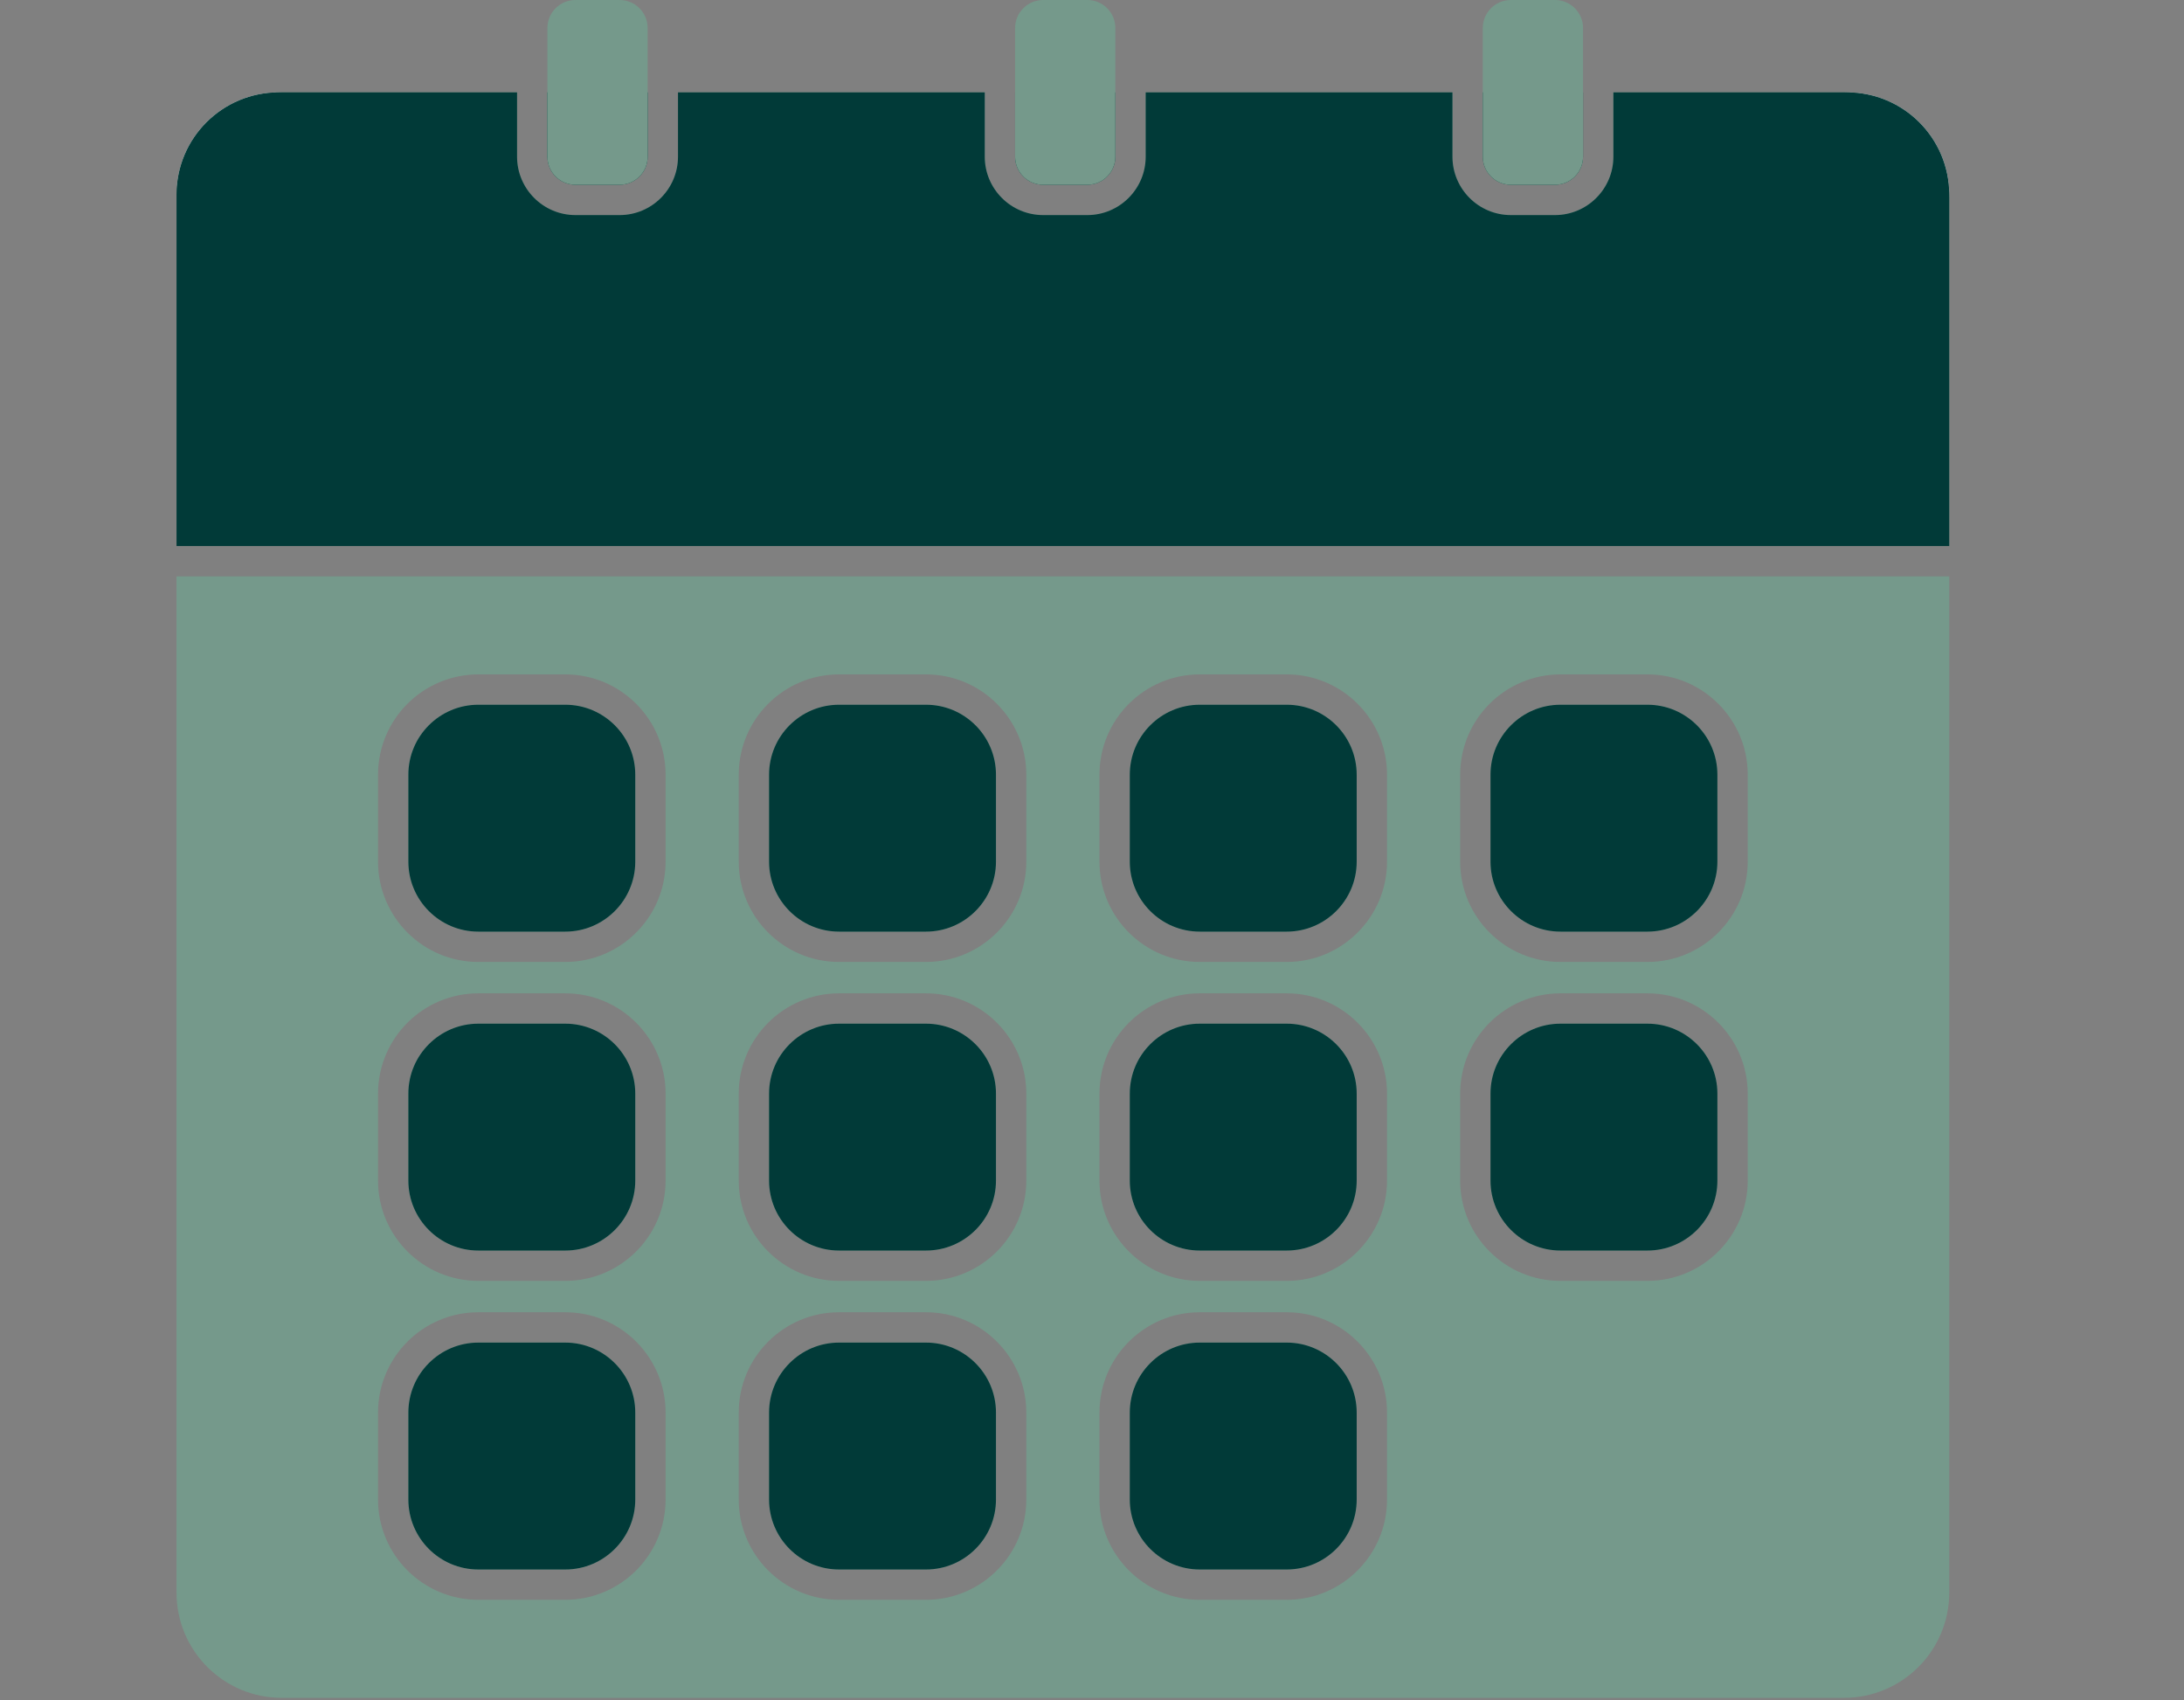 <?xml version="1.0" encoding="UTF-8"?>
<svg id="a" data-name="Case Study" xmlns="http://www.w3.org/2000/svg" viewBox="0 0 1080 840.74">
  <rect x="0" y="0" width="1080" height="840.74" fill="#808080" stroke="none"/>
  <g>
    <path d="M270.69,77.49v-31.81h49.58v31.81c0,7.66-6.21,13.87-13.88,13.87h-21.82c-7.67,0-13.88-6.21-13.88-13.87Z" fill="#75998b"/>
    <path d="M501.97,77.49v-31.81h49.58v31.81c0,7.66-6.21,13.87-13.88,13.87h-21.82c-7.67,0-13.88-6.21-13.88-13.87Z" fill="#75998b"/>
    <path d="M733.25,77.49v-31.81h49.58v31.81c0,7.66-6.21,13.87-13.88,13.87h-21.82c-7.67,0-13.88-6.21-13.88-13.87Z" fill="#75998b"/>
    <path d="M963.91,97.73v172.3H87.29V97.73c0-28.75,23.3-52.05,52.04-52.05h116.36v31.81c0,15.92,12.96,28.87,28.88,28.87h21.82c15.93,0,28.88-12.95,28.88-28.87v-31.81h151.7v31.81c0,15.92,12.95,28.87,28.88,28.87h21.82c15.93,0,28.88-12.95,28.88-28.87v-31.81h151.7v31.81c0,15.92,12.95,28.87,28.88,28.87h21.82c15.92,0,28.88-12.95,28.88-28.87v-31.81h114.04c28.75.01,52.04,23.3,52.04,52.05Z" fill="#75998b"/>
    <path d="M314.14,383.09v43.02c0,19.07-15.52,34.59-34.59,34.59h-43.02c-19.08,0-34.59-15.52-34.59-34.59v-43.02c0-19.08,15.51-34.59,34.59-34.59h43.02c19.07,0,34.59,15.51,34.59,34.59Z" fill="#75998b"/>
    <path d="M457.92,348.5h-43.02c-19.07,0-34.59,15.51-34.59,34.59v43.02c0,19.07,15.52,34.59,34.59,34.59h43.02c19.08,0,34.59-15.52,34.59-34.59v-43.02c0-19.08-15.51-34.59-34.59-34.59ZM457.92,348.5h-43.02c-19.07,0-34.59,15.51-34.59,34.59v43.02c0,19.07,15.52,34.59,34.59,34.59h43.02c19.08,0,34.59-15.52,34.59-34.59v-43.02c0-19.08-15.51-34.59-34.59-34.59ZM457.92,348.5h-43.02c-19.07,0-34.59,15.51-34.59,34.59v43.02c0,19.07,15.52,34.59,34.59,34.59h43.02c19.08,0,34.59-15.52,34.59-34.59v-43.02c0-19.08-15.51-34.59-34.59-34.59ZM636.3,348.5h-43.02c-19.08,0-34.59,15.51-34.59,34.59v43.02c0,19.07,15.51,34.59,34.59,34.59h43.02c19.07,0,34.59-15.52,34.59-34.59v-43.02c0-19.08-15.52-34.59-34.59-34.59ZM814.67,348.5h-43.02c-19.07,0-34.59,15.51-34.59,34.59v43.02c0,19.07,15.52,34.59,34.59,34.59h43.02c19.08,0,34.59-15.52,34.59-34.59v-43.02c0-19.08-15.51-34.59-34.59-34.59ZM814.67,348.5h-43.02c-19.07,0-34.59,15.51-34.59,34.59v43.02c0,19.07,15.52,34.59,34.59,34.59h43.02c19.08,0,34.59-15.52,34.59-34.59v-43.02c0-19.08-15.51-34.59-34.59-34.59ZM636.3,348.5h-43.02c-19.08,0-34.59,15.51-34.59,34.59v43.02c0,19.07,15.51,34.59,34.59,34.59h43.02c19.07,0,34.59-15.52,34.59-34.59v-43.02c0-19.08-15.52-34.59-34.59-34.59ZM457.92,348.5h-43.02c-19.07,0-34.59,15.51-34.59,34.59v43.02c0,19.07,15.52,34.59,34.59,34.59h43.02c19.08,0,34.59-15.52,34.59-34.59v-43.02c0-19.08-15.51-34.59-34.59-34.59ZM457.92,348.5h-43.02c-19.07,0-34.59,15.51-34.59,34.59v43.02c0,19.07,15.52,34.59,34.59,34.59h43.02c19.08,0,34.59-15.52,34.59-34.59v-43.02c0-19.08-15.51-34.59-34.59-34.59ZM636.3,348.5h-43.02c-19.08,0-34.59,15.51-34.59,34.59v43.02c0,19.07,15.51,34.59,34.59,34.59h43.02c19.07,0,34.59-15.52,34.59-34.59v-43.02c0-19.08-15.52-34.59-34.59-34.59ZM636.3,506.22h-43.02c-19.08,0-34.59,15.51-34.59,34.58v43.03c0,19.07,15.51,34.58,34.59,34.58h43.02c19.07,0,34.59-15.51,34.59-34.58v-43.03c0-19.07-15.52-34.58-34.59-34.58ZM814.67,348.5h-43.02c-19.07,0-34.59,15.51-34.59,34.59v43.02c0,19.07,15.52,34.59,34.59,34.59h43.02c19.08,0,34.59-15.52,34.59-34.59v-43.02c0-19.08-15.51-34.59-34.59-34.59ZM814.67,506.22h-43.02c-19.07,0-34.59,15.51-34.59,34.58v43.03c0,19.07,15.52,34.58,34.59,34.58h43.02c19.08,0,34.59-15.51,34.59-34.58v-43.03c0-19.07-15.51-34.58-34.59-34.58ZM814.67,348.5h-43.02c-19.07,0-34.59,15.51-34.59,34.59v43.02c0,19.07,15.52,34.59,34.59,34.59h43.02c19.08,0,34.59-15.52,34.59-34.59v-43.02c0-19.08-15.51-34.59-34.59-34.59ZM814.67,506.22h-43.02c-19.07,0-34.59,15.51-34.59,34.58v43.03c0,19.07,15.52,34.58,34.59,34.58h43.02c19.08,0,34.59-15.51,34.59-34.58v-43.03c0-19.07-15.51-34.58-34.59-34.58ZM636.3,348.5h-43.02c-19.08,0-34.59,15.51-34.59,34.59v43.02c0,19.07,15.51,34.59,34.59,34.59h43.02c19.07,0,34.59-15.52,34.59-34.59v-43.02c0-19.08-15.52-34.59-34.59-34.59ZM636.3,506.22h-43.02c-19.08,0-34.59,15.51-34.59,34.58v43.03c0,19.07,15.51,34.58,34.59,34.58h43.02c19.07,0,34.59-15.51,34.59-34.58v-43.03c0-19.07-15.52-34.58-34.59-34.58ZM457.92,348.5h-43.02c-19.07,0-34.59,15.51-34.59,34.59v43.02c0,19.07,15.52,34.59,34.59,34.59h43.02c19.08,0,34.59-15.52,34.59-34.59v-43.02c0-19.08-15.51-34.59-34.59-34.59ZM279.55,506.22h-43.02c-19.08,0-34.59,15.51-34.59,34.58v43.03c0,19.07,15.51,34.58,34.59,34.58h43.02c19.07,0,34.59-15.51,34.59-34.58v-43.03c0-19.07-15.52-34.58-34.59-34.58ZM457.92,348.5h-43.02c-19.07,0-34.59,15.51-34.59,34.59v43.02c0,19.07,15.52,34.59,34.59,34.59h43.02c19.08,0,34.59-15.52,34.59-34.59v-43.02c0-19.08-15.51-34.59-34.59-34.59ZM457.92,506.22h-43.02c-19.07,0-34.59,15.51-34.59,34.58v43.03c0,19.07,15.52,34.58,34.59,34.58h43.02c19.08,0,34.59-15.51,34.59-34.58v-43.03c0-19.07-15.51-34.58-34.59-34.58ZM636.3,348.5h-43.02c-19.08,0-34.59,15.51-34.59,34.59v43.02c0,19.07,15.51,34.59,34.59,34.59h43.02c19.07,0,34.59-15.52,34.59-34.59v-43.02c0-19.08-15.52-34.59-34.59-34.59ZM636.3,506.22h-43.02c-19.08,0-34.59,15.51-34.59,34.58v43.03c0,19.07,15.51,34.58,34.59,34.58h43.02c19.07,0,34.59-15.51,34.59-34.58v-43.03c0-19.07-15.52-34.58-34.59-34.58ZM814.67,348.5h-43.02c-19.07,0-34.59,15.51-34.59,34.59v43.02c0,19.07,15.52,34.59,34.59,34.59h43.02c19.08,0,34.59-15.52,34.59-34.59v-43.02c0-19.08-15.51-34.59-34.59-34.59ZM814.67,506.22h-43.02c-19.07,0-34.59,15.51-34.59,34.58v43.03c0,19.07,15.52,34.58,34.59,34.58h43.02c19.08,0,34.59-15.51,34.59-34.58v-43.03c0-19.07-15.51-34.58-34.59-34.58ZM814.67,348.5h-43.02c-19.07,0-34.59,15.51-34.59,34.59v43.02c0,19.07,15.52,34.59,34.59,34.59h43.02c19.08,0,34.59-15.52,34.59-34.59v-43.02c0-19.08-15.51-34.59-34.59-34.59ZM814.67,506.22h-43.02c-19.07,0-34.59,15.51-34.59,34.58v43.03c0,19.07,15.52,34.58,34.59,34.58h43.02c19.08,0,34.59-15.51,34.59-34.58v-43.03c0-19.07-15.51-34.58-34.59-34.58ZM636.3,348.5h-43.02c-19.08,0-34.59,15.51-34.59,34.59v43.02c0,19.07,15.51,34.59,34.59,34.59h43.02c19.07,0,34.59-15.52,34.59-34.59v-43.02c0-19.08-15.52-34.59-34.59-34.59ZM636.3,506.22h-43.02c-19.08,0-34.59,15.51-34.59,34.58v43.03c0,19.07,15.51,34.58,34.59,34.58h43.02c19.07,0,34.59-15.51,34.59-34.58v-43.03c0-19.07-15.52-34.58-34.59-34.58ZM457.92,348.5h-43.02c-19.07,0-34.59,15.51-34.59,34.59v43.02c0,19.07,15.52,34.59,34.59,34.59h43.02c19.08,0,34.59-15.52,34.59-34.59v-43.02c0-19.08-15.51-34.59-34.59-34.59ZM457.92,506.22h-43.02c-19.07,0-34.59,15.51-34.59,34.58v43.03c0,19.07,15.52,34.58,34.59,34.58h43.02c19.08,0,34.59-15.51,34.59-34.58v-43.03c0-19.07-15.51-34.58-34.59-34.58ZM279.55,506.22h-43.02c-19.08,0-34.59,15.51-34.59,34.58v43.03c0,19.07,15.51,34.58,34.59,34.58h43.02c19.07,0,34.59-15.51,34.59-34.58v-43.03c0-19.07-15.52-34.58-34.59-34.58ZM279.55,506.22h-43.02c-19.08,0-34.59,15.51-34.59,34.58v43.03c0,19.07,15.51,34.58,34.59,34.58h43.02c19.07,0,34.59-15.51,34.59-34.58v-43.03c0-19.07-15.52-34.58-34.59-34.58ZM279.55,663.93h-43.02c-19.08,0-34.59,15.52-34.59,34.59v43.02c0,19.08,15.51,34.59,34.59,34.59h43.02c19.07,0,34.59-15.51,34.59-34.59v-43.02c0-19.07-15.52-34.59-34.59-34.59ZM457.92,348.5h-43.02c-19.07,0-34.59,15.51-34.59,34.59v43.02c0,19.07,15.52,34.59,34.59,34.59h43.02c19.08,0,34.59-15.52,34.59-34.59v-43.02c0-19.08-15.51-34.59-34.59-34.59ZM457.92,506.22h-43.02c-19.07,0-34.59,15.51-34.59,34.58v43.03c0,19.07,15.52,34.58,34.59,34.58h43.02c19.08,0,34.59-15.51,34.59-34.58v-43.03c0-19.07-15.51-34.58-34.59-34.58ZM457.92,663.93h-43.02c-19.07,0-34.59,15.52-34.59,34.59v43.02c0,19.08,15.52,34.59,34.59,34.59h43.02c19.08,0,34.59-15.51,34.59-34.59v-43.02c0-19.07-15.51-34.59-34.59-34.59ZM636.3,348.5h-43.02c-19.08,0-34.59,15.51-34.59,34.59v43.02c0,19.07,15.51,34.59,34.59,34.59h43.02c19.07,0,34.59-15.52,34.59-34.59v-43.02c0-19.08-15.52-34.59-34.59-34.59ZM636.3,506.22h-43.02c-19.08,0-34.59,15.51-34.59,34.58v43.03c0,19.07,15.51,34.58,34.59,34.58h43.02c19.07,0,34.59-15.51,34.59-34.58v-43.03c0-19.07-15.52-34.58-34.59-34.58ZM814.67,348.5h-43.02c-19.07,0-34.59,15.51-34.59,34.59v43.02c0,19.07,15.52,34.59,34.59,34.59h43.02c19.08,0,34.59-15.52,34.59-34.59v-43.02c0-19.08-15.51-34.59-34.59-34.59ZM814.67,506.22h-43.02c-19.07,0-34.59,15.51-34.59,34.58v43.03c0,19.07,15.52,34.58,34.59,34.58h43.02c19.08,0,34.59-15.51,34.59-34.58v-43.03c0-19.07-15.51-34.58-34.59-34.58ZM814.67,348.5h-43.02c-19.07,0-34.59,15.51-34.59,34.59v43.02c0,19.07,15.52,34.59,34.59,34.59h43.02c19.08,0,34.59-15.52,34.59-34.59v-43.02c0-19.08-15.51-34.59-34.59-34.59ZM814.67,506.22h-43.02c-19.07,0-34.59,15.51-34.59,34.58v43.03c0,19.07,15.52,34.58,34.59,34.58h43.02c19.08,0,34.59-15.51,34.59-34.58v-43.03c0-19.07-15.51-34.58-34.59-34.58ZM636.3,348.5h-43.02c-19.08,0-34.59,15.51-34.59,34.59v43.02c0,19.07,15.51,34.59,34.59,34.59h43.02c19.07,0,34.59-15.52,34.59-34.59v-43.02c0-19.08-15.52-34.59-34.59-34.59ZM636.3,506.22h-43.02c-19.08,0-34.59,15.51-34.59,34.58v43.03c0,19.07,15.51,34.58,34.59,34.58h43.02c19.07,0,34.59-15.51,34.59-34.58v-43.03c0-19.07-15.52-34.58-34.59-34.58ZM457.92,348.5h-43.02c-19.07,0-34.59,15.51-34.59,34.59v43.02c0,19.07,15.52,34.59,34.59,34.59h43.02c19.08,0,34.59-15.52,34.59-34.59v-43.02c0-19.08-15.51-34.59-34.59-34.59ZM457.92,506.22h-43.02c-19.07,0-34.59,15.51-34.59,34.58v43.03c0,19.07,15.52,34.58,34.59,34.58h43.02c19.08,0,34.59-15.51,34.59-34.58v-43.03c0-19.07-15.51-34.58-34.59-34.58ZM457.92,663.93h-43.02c-19.07,0-34.59,15.52-34.59,34.59v43.02c0,19.08,15.52,34.59,34.59,34.59h43.02c19.08,0,34.59-15.51,34.59-34.59v-43.02c0-19.07-15.51-34.59-34.59-34.59ZM279.55,506.22h-43.02c-19.08,0-34.59,15.51-34.59,34.58v43.03c0,19.07,15.51,34.58,34.59,34.58h43.02c19.07,0,34.59-15.51,34.59-34.58v-43.03c0-19.07-15.52-34.58-34.59-34.58ZM279.55,663.93h-43.02c-19.08,0-34.59,15.52-34.59,34.59v43.02c0,19.08,15.51,34.59,34.59,34.59h43.02c19.07,0,34.59-15.51,34.59-34.59v-43.02c0-19.07-15.52-34.59-34.59-34.59ZM279.55,506.22h-43.02c-19.08,0-34.59,15.51-34.59,34.58v43.03c0,19.07,15.51,34.58,34.59,34.58h43.02c19.07,0,34.59-15.51,34.59-34.58v-43.03c0-19.07-15.52-34.58-34.59-34.58ZM279.55,663.93h-43.02c-19.08,0-34.59,15.52-34.59,34.59v43.02c0,19.08,15.51,34.59,34.59,34.59h43.02c19.07,0,34.59-15.51,34.59-34.59v-43.02c0-19.07-15.52-34.59-34.59-34.59ZM457.92,348.5h-43.02c-19.07,0-34.59,15.51-34.59,34.59v43.02c0,19.07,15.52,34.59,34.59,34.59h43.02c19.08,0,34.59-15.52,34.59-34.59v-43.02c0-19.08-15.51-34.59-34.59-34.59ZM457.92,506.22h-43.02c-19.07,0-34.59,15.51-34.59,34.58v43.03c0,19.07,15.52,34.58,34.59,34.58h43.02c19.08,0,34.59-15.51,34.59-34.58v-43.03c0-19.07-15.51-34.58-34.59-34.58ZM457.92,663.93h-43.02c-19.07,0-34.59,15.52-34.59,34.59v43.02c0,19.08,15.52,34.59,34.59,34.59h43.02c19.08,0,34.59-15.51,34.59-34.59v-43.02c0-19.07-15.51-34.59-34.59-34.59ZM636.3,348.5h-43.02c-19.08,0-34.59,15.51-34.59,34.59v43.02c0,19.07,15.51,34.59,34.59,34.59h43.02c19.07,0,34.59-15.52,34.59-34.59v-43.02c0-19.08-15.52-34.59-34.59-34.59ZM636.3,506.22h-43.02c-19.08,0-34.59,15.51-34.59,34.58v43.03c0,19.07,15.51,34.58,34.59,34.58h43.02c19.07,0,34.59-15.51,34.59-34.58v-43.03c0-19.07-15.52-34.58-34.59-34.58ZM636.3,663.93h-43.02c-19.08,0-34.59,15.52-34.59,34.59v43.02c0,19.08,15.51,34.59,34.59,34.59h43.02c19.07,0,34.59-15.51,34.59-34.59v-43.02c0-19.07-15.52-34.59-34.59-34.59ZM814.67,348.5h-43.02c-19.07,0-34.59,15.51-34.59,34.59v43.02c0,19.07,15.52,34.59,34.59,34.59h43.02c19.08,0,34.59-15.52,34.59-34.59v-43.02c0-19.08-15.51-34.59-34.59-34.59ZM814.67,506.22h-43.02c-19.07,0-34.59,15.51-34.59,34.58v43.03c0,19.07,15.52,34.58,34.59,34.58h43.02c19.08,0,34.59-15.51,34.59-34.58v-43.03c0-19.07-15.51-34.58-34.59-34.58ZM814.67,348.5h-43.02c-19.07,0-34.59,15.51-34.59,34.59v43.02c0,19.07,15.52,34.59,34.59,34.59h43.02c19.08,0,34.59-15.52,34.59-34.59v-43.02c0-19.08-15.51-34.59-34.59-34.59ZM814.67,506.22h-43.02c-19.07,0-34.59,15.51-34.59,34.58v43.03c0,19.07,15.52,34.58,34.59,34.58h43.02c19.08,0,34.59-15.51,34.59-34.58v-43.03c0-19.07-15.51-34.58-34.59-34.58ZM636.3,348.5h-43.02c-19.08,0-34.59,15.51-34.59,34.59v43.02c0,19.07,15.51,34.59,34.59,34.59h43.02c19.07,0,34.59-15.52,34.59-34.59v-43.02c0-19.08-15.52-34.59-34.59-34.59ZM636.3,506.22h-43.02c-19.08,0-34.59,15.51-34.59,34.58v43.03c0,19.07,15.51,34.58,34.59,34.58h43.02c19.07,0,34.59-15.51,34.59-34.58v-43.03c0-19.07-15.52-34.58-34.59-34.58ZM636.3,663.93h-43.02c-19.08,0-34.59,15.52-34.59,34.59v43.02c0,19.08,15.51,34.59,34.59,34.59h43.02c19.07,0,34.59-15.51,34.59-34.59v-43.02c0-19.07-15.52-34.59-34.59-34.59ZM457.92,348.5h-43.02c-19.07,0-34.59,15.51-34.59,34.59v43.02c0,19.07,15.52,34.59,34.59,34.59h43.02c19.08,0,34.59-15.52,34.59-34.59v-43.02c0-19.08-15.51-34.59-34.59-34.59ZM457.92,506.22h-43.02c-19.07,0-34.59,15.51-34.59,34.58v43.03c0,19.07,15.52,34.58,34.59,34.58h43.02c19.08,0,34.59-15.51,34.59-34.58v-43.03c0-19.07-15.51-34.58-34.59-34.58ZM457.92,663.93h-43.02c-19.07,0-34.59,15.52-34.59,34.59v43.02c0,19.08,15.52,34.59,34.59,34.59h43.02c19.08,0,34.59-15.51,34.59-34.59v-43.02c0-19.07-15.51-34.59-34.59-34.59ZM279.55,506.22h-43.02c-19.08,0-34.59,15.51-34.59,34.58v43.03c0,19.07,15.51,34.58,34.59,34.58h43.02c19.07,0,34.59-15.51,34.59-34.58v-43.03c0-19.07-15.52-34.58-34.59-34.58ZM279.55,663.93h-43.02c-19.08,0-34.59,15.52-34.59,34.59v43.02c0,19.08,15.51,34.59,34.59,34.59h43.02c19.07,0,34.59-15.51,34.59-34.59v-43.02c0-19.07-15.52-34.59-34.59-34.59ZM279.55,506.22h-43.02c-19.08,0-34.59,15.51-34.59,34.58v43.03c0,19.07,15.51,34.58,34.59,34.58h43.02c19.07,0,34.59-15.51,34.59-34.58v-43.03c0-19.07-15.52-34.58-34.59-34.58ZM279.55,663.93h-43.02c-19.08,0-34.59,15.52-34.59,34.59v43.02c0,19.08,15.51,34.59,34.59,34.59h43.02c19.07,0,34.59-15.51,34.59-34.59v-43.02c0-19.07-15.52-34.59-34.59-34.59ZM457.92,348.5h-43.02c-19.07,0-34.59,15.51-34.59,34.59v43.02c0,19.07,15.52,34.59,34.59,34.59h43.02c19.08,0,34.59-15.52,34.59-34.59v-43.02c0-19.08-15.51-34.59-34.59-34.59ZM457.92,506.22h-43.02c-19.07,0-34.59,15.51-34.59,34.58v43.03c0,19.07,15.52,34.58,34.59,34.58h43.02c19.08,0,34.59-15.51,34.59-34.58v-43.03c0-19.07-15.51-34.58-34.59-34.58ZM457.92,663.93h-43.02c-19.07,0-34.59,15.52-34.59,34.59v43.02c0,19.08,15.52,34.59,34.59,34.59h43.02c19.08,0,34.59-15.51,34.59-34.59v-43.02c0-19.07-15.51-34.59-34.59-34.59ZM636.3,348.5h-43.02c-19.08,0-34.59,15.51-34.59,34.59v43.02c0,19.07,15.51,34.59,34.59,34.59h43.02c19.07,0,34.59-15.52,34.59-34.59v-43.02c0-19.08-15.52-34.59-34.59-34.59ZM636.3,506.22h-43.02c-19.08,0-34.59,15.51-34.59,34.58v43.03c0,19.07,15.51,34.58,34.59,34.58h43.02c19.07,0,34.59-15.51,34.59-34.58v-43.03c0-19.07-15.52-34.58-34.59-34.58ZM636.3,663.93h-43.02c-19.08,0-34.59,15.52-34.59,34.59v43.02c0,19.08,15.51,34.59,34.59,34.59h43.02c19.07,0,34.59-15.51,34.59-34.59v-43.02c0-19.07-15.52-34.59-34.59-34.59ZM814.67,348.5h-43.02c-19.07,0-34.59,15.51-34.59,34.59v43.02c0,19.07,15.52,34.59,34.59,34.59h43.02c19.08,0,34.59-15.52,34.59-34.59v-43.02c0-19.08-15.51-34.59-34.59-34.59ZM814.67,506.22h-43.02c-19.07,0-34.59,15.51-34.59,34.58v43.03c0,19.07,15.52,34.58,34.59,34.58h43.02c19.08,0,34.59-15.51,34.59-34.58v-43.03c0-19.07-15.51-34.58-34.59-34.58ZM814.67,348.5h-43.02c-19.07,0-34.59,15.51-34.59,34.59v43.02c0,19.07,15.52,34.59,34.59,34.59h43.02c19.08,0,34.59-15.52,34.59-34.59v-43.02c0-19.08-15.51-34.59-34.59-34.59ZM814.67,506.22h-43.02c-19.07,0-34.59,15.51-34.59,34.58v43.03c0,19.07,15.52,34.58,34.59,34.58h43.02c19.08,0,34.59-15.51,34.59-34.58v-43.03c0-19.07-15.51-34.58-34.59-34.58ZM636.3,348.5h-43.02c-19.08,0-34.59,15.51-34.59,34.59v43.02c0,19.07,15.51,34.59,34.59,34.59h43.02c19.07,0,34.59-15.52,34.59-34.59v-43.02c0-19.08-15.52-34.59-34.59-34.59ZM636.3,506.22h-43.02c-19.08,0-34.59,15.51-34.59,34.58v43.03c0,19.07,15.51,34.58,34.59,34.58h43.02c19.07,0,34.59-15.51,34.59-34.58v-43.03c0-19.07-15.52-34.58-34.59-34.58ZM636.3,663.93h-43.02c-19.08,0-34.59,15.52-34.59,34.59v43.02c0,19.08,15.51,34.59,34.59,34.59h43.02c19.07,0,34.59-15.51,34.59-34.59v-43.02c0-19.07-15.52-34.59-34.59-34.59ZM457.92,348.5h-43.02c-19.07,0-34.59,15.51-34.59,34.59v43.02c0,19.07,15.52,34.59,34.59,34.59h43.02c19.08,0,34.59-15.52,34.59-34.59v-43.02c0-19.08-15.51-34.59-34.59-34.59ZM457.92,506.22h-43.02c-19.07,0-34.59,15.51-34.59,34.58v43.03c0,19.07,15.52,34.58,34.59,34.58h43.02c19.08,0,34.59-15.51,34.59-34.58v-43.03c0-19.07-15.51-34.58-34.59-34.58ZM457.92,663.93h-43.02c-19.07,0-34.59,15.52-34.59,34.59v43.02c0,19.08,15.52,34.59,34.59,34.59h43.02c19.08,0,34.59-15.51,34.59-34.59v-43.02c0-19.07-15.51-34.59-34.59-34.59ZM279.55,506.22h-43.02c-19.08,0-34.59,15.51-34.59,34.58v43.03c0,19.07,15.51,34.58,34.59,34.58h43.02c19.07,0,34.59-15.51,34.59-34.58v-43.03c0-19.07-15.52-34.58-34.59-34.58ZM279.55,663.93h-43.02c-19.08,0-34.59,15.52-34.59,34.59v43.02c0,19.08,15.51,34.59,34.59,34.59h43.02c19.07,0,34.59-15.51,34.59-34.59v-43.02c0-19.07-15.52-34.59-34.59-34.59ZM279.55,506.22h-43.02c-19.08,0-34.59,15.51-34.59,34.58v43.03c0,19.07,15.51,34.58,34.59,34.58h43.02c19.07,0,34.59-15.51,34.59-34.58v-43.03c0-19.07-15.52-34.58-34.59-34.58ZM279.55,663.93h-43.02c-19.08,0-34.59,15.52-34.59,34.59v43.02c0,19.08,15.51,34.59,34.59,34.59h43.02c19.07,0,34.59-15.51,34.59-34.59v-43.02c0-19.07-15.52-34.59-34.59-34.59ZM457.92,348.5h-43.02c-19.07,0-34.59,15.51-34.59,34.59v43.02c0,19.07,15.52,34.59,34.59,34.59h43.02c19.08,0,34.59-15.52,34.59-34.59v-43.02c0-19.08-15.51-34.59-34.59-34.59ZM457.92,506.22h-43.02c-19.07,0-34.59,15.51-34.59,34.58v43.03c0,19.07,15.52,34.58,34.59,34.58h43.02c19.08,0,34.59-15.51,34.59-34.58v-43.03c0-19.07-15.51-34.58-34.59-34.58ZM457.92,663.93h-43.02c-19.07,0-34.59,15.52-34.59,34.59v43.02c0,19.08,15.52,34.59,34.59,34.59h43.02c19.08,0,34.59-15.51,34.59-34.59v-43.02c0-19.07-15.51-34.59-34.59-34.59ZM636.3,348.5h-43.02c-19.08,0-34.59,15.51-34.59,34.59v43.02c0,19.07,15.51,34.59,34.59,34.59h43.02c19.07,0,34.59-15.52,34.59-34.59v-43.02c0-19.08-15.52-34.59-34.59-34.59ZM636.3,506.22h-43.02c-19.08,0-34.59,15.51-34.59,34.58v43.03c0,19.07,15.51,34.58,34.59,34.58h43.02c19.07,0,34.59-15.51,34.59-34.58v-43.03c0-19.07-15.52-34.58-34.59-34.58ZM636.3,663.93h-43.02c-19.08,0-34.59,15.52-34.59,34.59v43.02c0,19.08,15.51,34.59,34.59,34.59h43.02c19.07,0,34.59-15.51,34.59-34.59v-43.02c0-19.07-15.52-34.59-34.59-34.59ZM814.67,348.5h-43.02c-19.07,0-34.59,15.51-34.59,34.59v43.02c0,19.07,15.52,34.59,34.59,34.59h43.02c19.08,0,34.59-15.52,34.59-34.59v-43.02c0-19.08-15.51-34.59-34.59-34.59ZM814.67,506.22h-43.02c-19.07,0-34.59,15.51-34.59,34.58v43.03c0,19.07,15.52,34.58,34.59,34.58h43.02c19.08,0,34.59-15.51,34.59-34.58v-43.03c0-19.07-15.51-34.58-34.59-34.58ZM814.67,348.5h-43.02c-19.07,0-34.59,15.51-34.59,34.59v43.02c0,19.07,15.52,34.59,34.59,34.59h43.02c19.08,0,34.59-15.52,34.59-34.59v-43.02c0-19.08-15.51-34.59-34.59-34.59ZM814.67,506.22h-43.02c-19.07,0-34.59,15.51-34.59,34.58v43.03c0,19.07,15.52,34.58,34.59,34.58h43.02c19.08,0,34.59-15.51,34.59-34.58v-43.03c0-19.07-15.51-34.58-34.59-34.58ZM636.3,348.5h-43.02c-19.08,0-34.59,15.51-34.59,34.59v43.02c0,19.07,15.51,34.59,34.59,34.59h43.02c19.07,0,34.59-15.52,34.59-34.59v-43.02c0-19.08-15.52-34.59-34.59-34.59ZM636.3,506.22h-43.02c-19.08,0-34.59,15.51-34.59,34.58v43.03c0,19.07,15.51,34.58,34.59,34.58h43.02c19.07,0,34.59-15.51,34.59-34.58v-43.03c0-19.07-15.52-34.58-34.59-34.58ZM636.3,663.93h-43.02c-19.08,0-34.59,15.52-34.59,34.59v43.02c0,19.08,15.51,34.59,34.59,34.59h43.02c19.07,0,34.59-15.51,34.59-34.59v-43.02c0-19.07-15.52-34.59-34.59-34.59ZM457.92,348.5h-43.02c-19.07,0-34.59,15.51-34.59,34.59v43.02c0,19.07,15.52,34.59,34.59,34.59h43.02c19.08,0,34.59-15.52,34.59-34.59v-43.02c0-19.08-15.51-34.59-34.59-34.59ZM457.92,506.22h-43.02c-19.07,0-34.59,15.51-34.59,34.58v43.03c0,19.07,15.52,34.58,34.59,34.58h43.02c19.08,0,34.59-15.51,34.59-34.58v-43.03c0-19.07-15.51-34.58-34.59-34.58ZM457.92,663.93h-43.02c-19.07,0-34.59,15.52-34.59,34.59v43.02c0,19.08,15.52,34.59,34.59,34.59h43.02c19.08,0,34.59-15.51,34.59-34.59v-43.02c0-19.07-15.51-34.59-34.59-34.59ZM279.55,506.22h-43.02c-19.08,0-34.59,15.51-34.59,34.58v43.03c0,19.07,15.51,34.58,34.59,34.58h43.02c19.07,0,34.59-15.51,34.59-34.58v-43.03c0-19.07-15.52-34.58-34.59-34.58ZM279.55,663.93h-43.02c-19.08,0-34.59,15.52-34.59,34.59v43.02c0,19.08,15.51,34.59,34.59,34.59h43.02c19.07,0,34.59-15.51,34.59-34.59v-43.02c0-19.07-15.52-34.59-34.59-34.59ZM87.29,285.03v502.53c0,28.74,23.3,52.04,52.04,52.04h772.53c28.75,0,52.05-23.3,52.05-52.04v-502.53H87.29ZM329.14,741.54c0,27.35-22.25,49.59-49.59,49.59h-43.02c-27.35,0-49.59-22.24-49.59-49.59v-43.02c0-27.34,22.24-49.59,49.59-49.59h43.02c27.34,0,49.59,22.25,49.59,49.59v43.02ZM329.14,583.83c0,27.34-22.25,49.58-49.59,49.58h-43.02c-27.35,0-49.59-22.24-49.59-49.58v-43.03c0-27.34,22.24-49.58,49.59-49.58h43.02c27.34,0,49.59,22.24,49.59,49.58v43.03ZM329.14,426.11c0,27.34-22.25,49.59-49.59,49.59h-43.02c-27.35,0-49.59-22.25-49.59-49.59v-43.02c0-27.35,22.24-49.59,49.59-49.59h43.02c27.34,0,49.59,22.24,49.59,49.59v43.02ZM507.51,741.54c0,27.35-22.24,49.59-49.59,49.59h-43.02c-27.34,0-49.59-22.24-49.59-49.59v-43.02c0-27.34,22.25-49.59,49.59-49.59h43.02c27.35,0,49.59,22.25,49.59,49.59v43.02ZM507.51,583.83c0,27.34-22.24,49.58-49.59,49.58h-43.02c-27.34,0-49.59-22.24-49.59-49.58v-43.03c0-27.34,22.25-49.58,49.59-49.58h43.02c27.35,0,49.59,22.24,49.59,49.58v43.03ZM507.51,426.11c0,27.34-22.24,49.59-49.59,49.59h-43.02c-27.34,0-49.59-22.25-49.59-49.59v-43.02c0-27.35,22.25-49.59,49.59-49.59h43.02c27.35,0,49.59,22.24,49.59,49.59v43.02ZM685.89,741.54c0,27.35-22.25,49.59-49.59,49.59h-43.02c-27.35,0-49.59-22.24-49.59-49.59v-43.02c0-27.34,22.24-49.59,49.59-49.59h43.02c27.34,0,49.59,22.25,49.59,49.59v43.02ZM685.89,583.83c0,27.34-22.25,49.58-49.59,49.58h-43.02c-27.35,0-49.59-22.24-49.59-49.58v-43.03c0-27.34,22.24-49.58,49.59-49.58h43.02c27.34,0,49.59,22.24,49.59,49.58v43.03ZM685.89,426.11c0,27.34-22.25,49.59-49.59,49.59h-43.02c-27.35,0-49.59-22.25-49.59-49.59v-43.02c0-27.35,22.24-49.59,49.59-49.59h43.02c27.34,0,49.59,22.24,49.59,49.59v43.02ZM864.26,583.83c0,27.34-22.24,49.58-49.59,49.58h-43.02c-27.34,0-49.59-22.24-49.59-49.58v-43.03c0-27.34,22.25-49.58,49.59-49.58h43.02c27.35,0,49.59,22.24,49.59,49.58v43.03ZM864.26,426.11c0,27.34-22.24,49.59-49.59,49.59h-43.02c-27.34,0-49.59-22.25-49.59-49.59v-43.02c0-27.35,22.25-49.59,49.59-49.59h43.02c27.35,0,49.59,22.24,49.59,49.59v43.02ZM814.67,506.22h-43.02c-19.07,0-34.59,15.51-34.59,34.58v43.03c0,19.07,15.52,34.58,34.59,34.58h43.02c19.08,0,34.59-15.51,34.59-34.58v-43.03c0-19.07-15.51-34.58-34.59-34.58ZM814.67,348.5h-43.02c-19.07,0-34.59,15.51-34.59,34.59v43.02c0,19.07,15.52,34.59,34.59,34.59h43.02c19.08,0,34.59-15.52,34.59-34.59v-43.02c0-19.08-15.51-34.59-34.59-34.59ZM636.3,663.93h-43.02c-19.08,0-34.59,15.52-34.59,34.59v43.02c0,19.08,15.51,34.59,34.59,34.59h43.02c19.07,0,34.59-15.51,34.59-34.59v-43.02c0-19.07-15.52-34.59-34.59-34.59ZM636.3,506.22h-43.02c-19.08,0-34.59,15.51-34.59,34.58v43.03c0,19.07,15.51,34.58,34.59,34.58h43.02c19.07,0,34.59-15.51,34.59-34.58v-43.03c0-19.07-15.52-34.58-34.59-34.58ZM636.3,348.5h-43.02c-19.08,0-34.59,15.51-34.59,34.59v43.02c0,19.07,15.51,34.59,34.59,34.59h43.02c19.07,0,34.59-15.52,34.59-34.59v-43.02c0-19.08-15.52-34.59-34.59-34.59ZM457.92,663.93h-43.02c-19.07,0-34.59,15.52-34.59,34.59v43.02c0,19.08,15.52,34.59,34.59,34.59h43.02c19.08,0,34.59-15.51,34.59-34.59v-43.02c0-19.07-15.51-34.59-34.59-34.59ZM457.92,506.22h-43.02c-19.07,0-34.59,15.51-34.59,34.58v43.03c0,19.07,15.52,34.58,34.59,34.58h43.02c19.08,0,34.59-15.51,34.59-34.58v-43.03c0-19.07-15.51-34.58-34.59-34.58ZM457.92,348.5h-43.02c-19.07,0-34.59,15.51-34.59,34.59v43.02c0,19.07,15.52,34.59,34.59,34.59h43.02c19.08,0,34.59-15.52,34.59-34.59v-43.02c0-19.08-15.51-34.59-34.59-34.59ZM279.55,663.93h-43.02c-19.08,0-34.59,15.52-34.59,34.59v43.02c0,19.08,15.51,34.59,34.59,34.59h43.02c19.07,0,34.59-15.51,34.59-34.59v-43.02c0-19.07-15.52-34.59-34.59-34.59ZM279.55,506.22h-43.02c-19.08,0-34.59,15.51-34.59,34.58v43.03c0,19.07,15.51,34.58,34.59,34.58h43.02c19.07,0,34.59-15.51,34.59-34.58v-43.03c0-19.07-15.52-34.58-34.59-34.58ZM279.55,663.93h-43.02c-19.08,0-34.59,15.52-34.59,34.59v43.02c0,19.08,15.51,34.59,34.59,34.59h43.02c19.07,0,34.59-15.51,34.59-34.59v-43.02c0-19.07-15.52-34.59-34.59-34.59ZM279.55,506.22h-43.02c-19.08,0-34.59,15.51-34.59,34.58v43.03c0,19.07,15.51,34.58,34.59,34.58h43.02c19.07,0,34.59-15.51,34.59-34.58v-43.03c0-19.07-15.52-34.58-34.59-34.58ZM457.92,663.93h-43.02c-19.07,0-34.59,15.52-34.59,34.59v43.02c0,19.08,15.52,34.59,34.59,34.59h43.02c19.08,0,34.59-15.51,34.59-34.59v-43.02c0-19.07-15.51-34.59-34.59-34.59ZM457.92,506.22h-43.02c-19.07,0-34.59,15.51-34.59,34.58v43.03c0,19.07,15.52,34.58,34.59,34.58h43.02c19.08,0,34.59-15.51,34.59-34.58v-43.03c0-19.07-15.51-34.58-34.59-34.58ZM457.92,348.5h-43.02c-19.07,0-34.59,15.51-34.59,34.59v43.02c0,19.07,15.52,34.59,34.59,34.59h43.02c19.08,0,34.59-15.52,34.59-34.59v-43.02c0-19.08-15.51-34.59-34.59-34.59ZM636.3,663.93h-43.02c-19.08,0-34.59,15.52-34.59,34.59v43.02c0,19.08,15.51,34.59,34.59,34.59h43.02c19.07,0,34.59-15.51,34.59-34.59v-43.02c0-19.07-15.52-34.59-34.59-34.59ZM636.3,506.22h-43.02c-19.08,0-34.59,15.51-34.59,34.58v43.03c0,19.07,15.51,34.58,34.59,34.58h43.02c19.07,0,34.59-15.51,34.59-34.58v-43.03c0-19.07-15.52-34.58-34.59-34.58ZM636.3,348.5h-43.02c-19.08,0-34.59,15.51-34.59,34.59v43.02c0,19.07,15.51,34.59,34.59,34.59h43.02c19.07,0,34.59-15.52,34.59-34.59v-43.02c0-19.08-15.52-34.59-34.59-34.59ZM814.67,506.22h-43.02c-19.07,0-34.59,15.51-34.59,34.58v43.03c0,19.07,15.52,34.58,34.59,34.58h43.02c19.08,0,34.59-15.51,34.59-34.58v-43.03c0-19.07-15.51-34.58-34.59-34.58ZM814.67,348.5h-43.02c-19.07,0-34.59,15.51-34.59,34.59v43.02c0,19.07,15.52,34.59,34.59,34.59h43.02c19.08,0,34.59-15.52,34.59-34.59v-43.02c0-19.08-15.51-34.59-34.59-34.59ZM814.67,506.22h-43.02c-19.07,0-34.59,15.51-34.59,34.58v43.03c0,19.07,15.52,34.58,34.59,34.58h43.02c19.08,0,34.59-15.51,34.59-34.58v-43.03c0-19.07-15.51-34.58-34.59-34.58ZM814.67,348.5h-43.02c-19.07,0-34.59,15.51-34.59,34.59v43.02c0,19.07,15.52,34.59,34.59,34.59h43.02c19.08,0,34.59-15.52,34.59-34.59v-43.02c0-19.08-15.51-34.59-34.59-34.59ZM636.3,663.93h-43.02c-19.08,0-34.59,15.52-34.59,34.59v43.02c0,19.08,15.51,34.59,34.59,34.59h43.02c19.07,0,34.59-15.51,34.59-34.59v-43.02c0-19.07-15.52-34.59-34.59-34.59ZM636.3,506.22h-43.02c-19.08,0-34.59,15.51-34.59,34.58v43.03c0,19.07,15.51,34.58,34.59,34.58h43.02c19.07,0,34.59-15.51,34.59-34.58v-43.03c0-19.07-15.52-34.58-34.59-34.58ZM636.3,348.5h-43.02c-19.08,0-34.59,15.51-34.59,34.59v43.02c0,19.07,15.51,34.59,34.59,34.59h43.02c19.07,0,34.59-15.52,34.59-34.59v-43.02c0-19.08-15.52-34.59-34.59-34.59ZM457.92,663.93h-43.02c-19.07,0-34.59,15.52-34.59,34.59v43.02c0,19.08,15.52,34.59,34.59,34.59h43.02c19.08,0,34.59-15.51,34.59-34.59v-43.02c0-19.07-15.51-34.59-34.59-34.59ZM457.92,506.22h-43.02c-19.07,0-34.59,15.51-34.59,34.58v43.03c0,19.07,15.52,34.58,34.59,34.58h43.02c19.08,0,34.59-15.51,34.59-34.58v-43.03c0-19.07-15.51-34.58-34.59-34.58ZM457.92,348.5h-43.02c-19.07,0-34.59,15.51-34.59,34.59v43.02c0,19.07,15.52,34.59,34.59,34.59h43.02c19.08,0,34.59-15.52,34.59-34.59v-43.02c0-19.08-15.51-34.59-34.59-34.59ZM279.55,663.93h-43.02c-19.08,0-34.59,15.52-34.59,34.59v43.02c0,19.08,15.51,34.59,34.59,34.59h43.02c19.07,0,34.59-15.51,34.59-34.59v-43.02c0-19.07-15.52-34.59-34.59-34.59ZM279.55,506.22h-43.02c-19.08,0-34.59,15.51-34.59,34.58v43.03c0,19.07,15.51,34.58,34.59,34.58h43.02c19.07,0,34.59-15.51,34.59-34.58v-43.03c0-19.07-15.52-34.58-34.59-34.58ZM279.55,663.93h-43.02c-19.08,0-34.59,15.52-34.59,34.59v43.02c0,19.08,15.51,34.59,34.59,34.59h43.02c19.07,0,34.59-15.51,34.59-34.59v-43.02c0-19.07-15.52-34.59-34.59-34.59ZM279.55,506.22h-43.02c-19.08,0-34.59,15.51-34.59,34.58v43.03c0,19.07,15.51,34.58,34.59,34.58h43.02c19.07,0,34.59-15.51,34.59-34.58v-43.03c0-19.07-15.52-34.58-34.59-34.58ZM457.92,663.93h-43.02c-19.07,0-34.59,15.52-34.59,34.59v43.02c0,19.08,15.52,34.59,34.59,34.59h43.02c19.08,0,34.59-15.51,34.59-34.59v-43.02c0-19.07-15.51-34.59-34.59-34.59ZM457.92,506.22h-43.02c-19.07,0-34.59,15.51-34.59,34.58v43.03c0,19.07,15.52,34.58,34.59,34.58h43.02c19.08,0,34.59-15.51,34.59-34.58v-43.03c0-19.07-15.51-34.58-34.59-34.58ZM457.92,348.5h-43.02c-19.07,0-34.59,15.51-34.59,34.59v43.02c0,19.07,15.52,34.59,34.59,34.59h43.02c19.08,0,34.59-15.52,34.59-34.59v-43.02c0-19.08-15.51-34.59-34.59-34.59ZM636.3,663.93h-43.02c-19.08,0-34.59,15.52-34.59,34.59v43.02c0,19.08,15.51,34.59,34.59,34.59h43.02c19.07,0,34.59-15.51,34.59-34.59v-43.02c0-19.07-15.52-34.59-34.59-34.59ZM636.3,506.22h-43.02c-19.08,0-34.59,15.51-34.59,34.58v43.03c0,19.07,15.51,34.58,34.59,34.58h43.02c19.07,0,34.59-15.51,34.59-34.58v-43.03c0-19.07-15.52-34.58-34.59-34.58ZM636.3,348.5h-43.02c-19.08,0-34.59,15.51-34.59,34.59v43.02c0,19.07,15.51,34.59,34.59,34.59h43.02c19.07,0,34.59-15.52,34.59-34.59v-43.02c0-19.08-15.52-34.59-34.59-34.59ZM814.67,506.22h-43.02c-19.07,0-34.59,15.51-34.59,34.58v43.03c0,19.07,15.52,34.58,34.59,34.58h43.02c19.08,0,34.59-15.51,34.59-34.58v-43.03c0-19.07-15.51-34.58-34.59-34.58ZM814.67,348.5h-43.02c-19.07,0-34.59,15.51-34.59,34.59v43.02c0,19.07,15.52,34.59,34.59,34.59h43.02c19.08,0,34.59-15.52,34.59-34.59v-43.02c0-19.08-15.51-34.59-34.59-34.59ZM814.67,506.22h-43.02c-19.07,0-34.59,15.51-34.59,34.58v43.03c0,19.07,15.52,34.58,34.59,34.58h43.02c19.08,0,34.59-15.51,34.59-34.58v-43.03c0-19.07-15.51-34.58-34.59-34.58ZM814.67,348.5h-43.02c-19.07,0-34.59,15.51-34.59,34.59v43.02c0,19.07,15.52,34.59,34.59,34.59h43.02c19.08,0,34.59-15.52,34.59-34.59v-43.02c0-19.08-15.51-34.59-34.59-34.59ZM636.3,663.93h-43.02c-19.08,0-34.59,15.52-34.59,34.59v43.02c0,19.08,15.51,34.59,34.59,34.59h43.02c19.07,0,34.59-15.51,34.59-34.59v-43.02c0-19.07-15.52-34.59-34.59-34.59ZM636.3,506.22h-43.02c-19.08,0-34.59,15.51-34.59,34.58v43.03c0,19.07,15.51,34.58,34.59,34.58h43.02c19.07,0,34.59-15.51,34.59-34.58v-43.03c0-19.07-15.52-34.58-34.59-34.58ZM636.3,348.5h-43.02c-19.08,0-34.59,15.51-34.59,34.59v43.02c0,19.07,15.51,34.59,34.59,34.59h43.02c19.07,0,34.59-15.52,34.59-34.59v-43.02c0-19.08-15.52-34.59-34.59-34.59ZM457.92,663.93h-43.02c-19.07,0-34.59,15.52-34.59,34.59v43.02c0,19.08,15.52,34.59,34.59,34.59h43.02c19.08,0,34.59-15.51,34.59-34.59v-43.02c0-19.07-15.51-34.59-34.59-34.59ZM457.92,506.22h-43.02c-19.07,0-34.59,15.51-34.59,34.58v43.03c0,19.07,15.52,34.58,34.59,34.58h43.02c19.08,0,34.59-15.51,34.59-34.58v-43.03c0-19.07-15.51-34.58-34.59-34.58ZM457.92,348.5h-43.02c-19.07,0-34.59,15.51-34.59,34.59v43.02c0,19.07,15.52,34.59,34.59,34.59h43.02c19.08,0,34.59-15.52,34.59-34.59v-43.02c0-19.08-15.51-34.59-34.59-34.59ZM279.55,663.93h-43.02c-19.08,0-34.59,15.52-34.59,34.59v43.02c0,19.08,15.51,34.59,34.59,34.59h43.02c19.07,0,34.59-15.51,34.59-34.59v-43.02c0-19.07-15.52-34.59-34.59-34.59ZM279.55,506.22h-43.02c-19.08,0-34.59,15.51-34.59,34.58v43.03c0,19.07,15.51,34.58,34.59,34.58h43.02c19.07,0,34.59-15.51,34.59-34.58v-43.03c0-19.07-15.52-34.58-34.59-34.58ZM279.55,663.93h-43.02c-19.08,0-34.59,15.52-34.59,34.59v43.02c0,19.08,15.51,34.59,34.59,34.59h43.02c19.07,0,34.59-15.51,34.59-34.59v-43.02c0-19.07-15.52-34.59-34.59-34.59ZM279.55,506.22h-43.02c-19.08,0-34.59,15.51-34.59,34.58v43.03c0,19.07,15.51,34.58,34.59,34.58h43.02c19.07,0,34.59-15.51,34.59-34.58v-43.03c0-19.07-15.52-34.58-34.59-34.58ZM457.92,663.93h-43.02c-19.07,0-34.59,15.52-34.59,34.59v43.02c0,19.08,15.52,34.59,34.59,34.59h43.02c19.08,0,34.59-15.51,34.59-34.59v-43.02c0-19.07-15.51-34.59-34.59-34.59ZM457.92,506.22h-43.02c-19.07,0-34.59,15.51-34.59,34.58v43.03c0,19.07,15.52,34.58,34.59,34.58h43.02c19.08,0,34.59-15.51,34.59-34.58v-43.03c0-19.07-15.51-34.58-34.59-34.58ZM457.92,348.5h-43.02c-19.07,0-34.59,15.51-34.59,34.59v43.02c0,19.07,15.52,34.59,34.59,34.59h43.02c19.08,0,34.59-15.52,34.59-34.59v-43.02c0-19.08-15.51-34.59-34.59-34.59ZM636.3,663.93h-43.02c-19.08,0-34.59,15.52-34.59,34.59v43.02c0,19.08,15.51,34.59,34.59,34.59h43.02c19.07,0,34.59-15.51,34.59-34.59v-43.02c0-19.07-15.52-34.59-34.59-34.59ZM636.3,506.22h-43.02c-19.08,0-34.59,15.51-34.59,34.58v43.03c0,19.07,15.51,34.58,34.59,34.58h43.02c19.07,0,34.59-15.51,34.59-34.58v-43.03c0-19.07-15.52-34.58-34.59-34.58ZM636.3,348.5h-43.02c-19.08,0-34.59,15.51-34.59,34.59v43.02c0,19.07,15.51,34.59,34.59,34.59h43.02c19.07,0,34.59-15.52,34.59-34.59v-43.02c0-19.08-15.52-34.59-34.59-34.59ZM814.67,506.22h-43.02c-19.07,0-34.59,15.51-34.59,34.58v43.03c0,19.07,15.52,34.58,34.59,34.58h43.02c19.08,0,34.59-15.51,34.59-34.58v-43.03c0-19.07-15.51-34.58-34.59-34.58ZM814.67,348.5h-43.02c-19.07,0-34.59,15.51-34.59,34.59v43.02c0,19.07,15.52,34.59,34.59,34.59h43.02c19.08,0,34.59-15.52,34.59-34.59v-43.02c0-19.08-15.51-34.59-34.59-34.59ZM814.67,506.22h-43.02c-19.07,0-34.59,15.51-34.59,34.58v43.03c0,19.07,15.52,34.58,34.59,34.58h43.02c19.08,0,34.59-15.51,34.59-34.58v-43.03c0-19.07-15.51-34.58-34.59-34.58ZM814.67,348.5h-43.02c-19.07,0-34.59,15.51-34.59,34.59v43.02c0,19.07,15.52,34.59,34.59,34.59h43.02c19.08,0,34.59-15.52,34.59-34.59v-43.02c0-19.08-15.51-34.59-34.59-34.59ZM636.3,663.93h-43.02c-19.08,0-34.59,15.52-34.59,34.59v43.02c0,19.08,15.51,34.59,34.59,34.59h43.02c19.07,0,34.59-15.51,34.59-34.59v-43.02c0-19.07-15.52-34.59-34.59-34.59ZM636.3,506.22h-43.02c-19.08,0-34.59,15.51-34.59,34.58v43.03c0,19.07,15.51,34.58,34.59,34.58h43.02c19.07,0,34.59-15.51,34.59-34.58v-43.03c0-19.07-15.52-34.58-34.59-34.58ZM636.3,348.5h-43.02c-19.08,0-34.59,15.51-34.59,34.59v43.02c0,19.07,15.51,34.59,34.59,34.59h43.02c19.07,0,34.59-15.52,34.59-34.59v-43.02c0-19.08-15.52-34.59-34.59-34.59ZM457.92,663.93h-43.02c-19.07,0-34.59,15.52-34.59,34.59v43.02c0,19.08,15.52,34.59,34.59,34.59h43.02c19.08,0,34.59-15.51,34.59-34.59v-43.02c0-19.07-15.51-34.59-34.59-34.59ZM457.92,506.22h-43.02c-19.07,0-34.59,15.51-34.59,34.58v43.03c0,19.07,15.52,34.58,34.59,34.58h43.02c19.08,0,34.59-15.51,34.59-34.58v-43.03c0-19.07-15.51-34.58-34.59-34.58ZM457.92,348.5h-43.02c-19.07,0-34.59,15.51-34.59,34.59v43.02c0,19.07,15.52,34.59,34.59,34.59h43.02c19.08,0,34.59-15.52,34.59-34.59v-43.02c0-19.08-15.51-34.59-34.59-34.59ZM279.55,663.93h-43.02c-19.08,0-34.59,15.52-34.59,34.59v43.02c0,19.08,15.51,34.59,34.59,34.59h43.02c19.07,0,34.59-15.51,34.59-34.59v-43.02c0-19.07-15.52-34.59-34.59-34.59ZM279.55,506.22h-43.02c-19.08,0-34.59,15.51-34.59,34.58v43.03c0,19.07,15.51,34.58,34.59,34.58h43.02c19.07,0,34.59-15.51,34.59-34.58v-43.03c0-19.07-15.52-34.58-34.59-34.58ZM279.55,663.93h-43.02c-19.08,0-34.59,15.52-34.59,34.59v43.02c0,19.08,15.51,34.59,34.59,34.59h43.02c19.07,0,34.59-15.51,34.59-34.59v-43.02c0-19.07-15.52-34.59-34.59-34.59ZM279.55,506.22h-43.02c-19.08,0-34.59,15.51-34.59,34.58v43.03c0,19.07,15.51,34.58,34.59,34.58h43.02c19.07,0,34.59-15.51,34.59-34.58v-43.03c0-19.07-15.52-34.58-34.59-34.58ZM457.92,506.22h-43.02c-19.07,0-34.59,15.51-34.59,34.58v43.03c0,19.07,15.52,34.58,34.59,34.58h43.02c19.08,0,34.59-15.51,34.59-34.58v-43.03c0-19.07-15.51-34.58-34.59-34.58ZM457.92,348.5h-43.02c-19.07,0-34.59,15.51-34.59,34.59v43.02c0,19.07,15.52,34.59,34.59,34.59h43.02c19.08,0,34.59-15.52,34.59-34.59v-43.02c0-19.08-15.51-34.59-34.59-34.59ZM636.3,506.22h-43.02c-19.08,0-34.59,15.51-34.59,34.58v43.03c0,19.07,15.51,34.58,34.59,34.58h43.02c19.07,0,34.59-15.51,34.59-34.58v-43.03c0-19.07-15.52-34.58-34.59-34.58ZM636.3,348.5h-43.02c-19.08,0-34.59,15.51-34.59,34.59v43.02c0,19.07,15.51,34.59,34.59,34.59h43.02c19.07,0,34.59-15.52,34.59-34.59v-43.02c0-19.08-15.52-34.59-34.59-34.59ZM814.67,506.22h-43.02c-19.07,0-34.59,15.51-34.59,34.58v43.03c0,19.07,15.52,34.58,34.59,34.58h43.02c19.08,0,34.59-15.51,34.59-34.58v-43.03c0-19.07-15.51-34.58-34.59-34.58ZM814.67,348.5h-43.02c-19.07,0-34.59,15.51-34.59,34.59v43.02c0,19.07,15.52,34.59,34.59,34.59h43.02c19.08,0,34.59-15.52,34.59-34.59v-43.02c0-19.08-15.51-34.59-34.59-34.59ZM814.67,506.22h-43.02c-19.07,0-34.59,15.51-34.59,34.58v43.03c0,19.07,15.52,34.58,34.59,34.58h43.02c19.08,0,34.59-15.51,34.59-34.58v-43.03c0-19.07-15.51-34.58-34.59-34.58ZM814.67,348.5h-43.02c-19.07,0-34.59,15.51-34.59,34.59v43.02c0,19.07,15.52,34.59,34.59,34.59h43.02c19.08,0,34.59-15.52,34.59-34.59v-43.02c0-19.08-15.51-34.59-34.59-34.59ZM636.3,506.22h-43.02c-19.08,0-34.59,15.51-34.59,34.58v43.03c0,19.07,15.51,34.58,34.59,34.58h43.02c19.07,0,34.59-15.51,34.59-34.58v-43.03c0-19.07-15.52-34.58-34.59-34.58ZM636.3,348.5h-43.02c-19.08,0-34.59,15.51-34.59,34.59v43.02c0,19.07,15.51,34.59,34.59,34.59h43.02c19.07,0,34.59-15.52,34.59-34.59v-43.02c0-19.08-15.52-34.59-34.59-34.59ZM457.92,506.22h-43.02c-19.07,0-34.59,15.51-34.59,34.58v43.03c0,19.07,15.52,34.58,34.59,34.58h43.02c19.08,0,34.59-15.51,34.59-34.58v-43.03c0-19.07-15.51-34.58-34.59-34.58ZM457.92,348.5h-43.02c-19.07,0-34.59,15.51-34.59,34.59v43.02c0,19.07,15.52,34.59,34.59,34.59h43.02c19.08,0,34.59-15.52,34.59-34.59v-43.02c0-19.08-15.51-34.59-34.59-34.59ZM279.55,663.93h-43.02c-19.08,0-34.59,15.52-34.59,34.59v43.02c0,19.08,15.51,34.59,34.59,34.59h43.02c19.07,0,34.59-15.51,34.59-34.59v-43.02c0-19.07-15.52-34.59-34.59-34.59ZM279.55,506.22h-43.02c-19.08,0-34.59,15.51-34.59,34.58v43.03c0,19.07,15.51,34.58,34.59,34.58h43.02c19.07,0,34.59-15.51,34.59-34.58v-43.03c0-19.07-15.52-34.58-34.59-34.58ZM457.92,506.22h-43.02c-19.07,0-34.59,15.51-34.59,34.58v43.03c0,19.07,15.52,34.58,34.59,34.58h43.02c19.08,0,34.59-15.51,34.59-34.58v-43.03c0-19.07-15.51-34.58-34.59-34.58ZM457.92,348.5h-43.02c-19.07,0-34.59,15.51-34.59,34.59v43.02c0,19.07,15.52,34.59,34.59,34.59h43.02c19.08,0,34.59-15.52,34.59-34.59v-43.02c0-19.08-15.51-34.59-34.59-34.59ZM636.3,506.22h-43.02c-19.08,0-34.59,15.51-34.59,34.58v43.03c0,19.07,15.51,34.58,34.59,34.58h43.02c19.07,0,34.59-15.51,34.59-34.58v-43.03c0-19.07-15.52-34.58-34.59-34.58ZM636.3,348.5h-43.02c-19.08,0-34.59,15.51-34.59,34.59v43.02c0,19.07,15.51,34.59,34.59,34.59h43.02c19.07,0,34.59-15.52,34.59-34.59v-43.02c0-19.08-15.52-34.59-34.59-34.59ZM814.67,506.22h-43.02c-19.07,0-34.59,15.51-34.59,34.58v43.03c0,19.07,15.52,34.58,34.59,34.58h43.02c19.08,0,34.59-15.51,34.59-34.58v-43.03c0-19.07-15.51-34.58-34.59-34.58ZM814.67,348.5h-43.02c-19.07,0-34.59,15.51-34.59,34.59v43.02c0,19.07,15.52,34.59,34.59,34.59h43.02c19.08,0,34.59-15.52,34.59-34.59v-43.02c0-19.08-15.51-34.59-34.59-34.59ZM814.67,506.22h-43.02c-19.07,0-34.59,15.51-34.59,34.58v43.03c0,19.07,15.52,34.58,34.59,34.58h43.02c19.08,0,34.59-15.51,34.59-34.58v-43.03c0-19.07-15.51-34.58-34.59-34.58ZM814.67,348.5h-43.02c-19.07,0-34.59,15.51-34.59,34.59v43.02c0,19.07,15.52,34.59,34.59,34.59h43.02c19.08,0,34.59-15.52,34.59-34.59v-43.02c0-19.08-15.51-34.59-34.59-34.59ZM636.3,506.22h-43.02c-19.08,0-34.59,15.51-34.59,34.58v43.03c0,19.07,15.51,34.58,34.59,34.58h43.02c19.07,0,34.59-15.51,34.59-34.58v-43.03c0-19.07-15.52-34.58-34.59-34.58ZM636.3,348.5h-43.02c-19.08,0-34.59,15.51-34.59,34.59v43.02c0,19.07,15.51,34.59,34.59,34.59h43.02c19.07,0,34.59-15.52,34.59-34.59v-43.02c0-19.08-15.52-34.59-34.59-34.59ZM457.92,506.22h-43.02c-19.07,0-34.59,15.51-34.59,34.58v43.03c0,19.07,15.52,34.58,34.59,34.58h43.02c19.08,0,34.59-15.51,34.59-34.58v-43.03c0-19.07-15.51-34.58-34.59-34.58ZM457.92,348.5h-43.02c-19.07,0-34.59,15.51-34.59,34.59v43.02c0,19.07,15.52,34.59,34.59,34.59h43.02c19.08,0,34.59-15.52,34.59-34.59v-43.02c0-19.08-15.51-34.59-34.59-34.59ZM457.92,348.5h-43.02c-19.07,0-34.59,15.51-34.59,34.59v43.02c0,19.07,15.52,34.59,34.59,34.59h43.02c19.08,0,34.59-15.52,34.59-34.59v-43.02c0-19.08-15.51-34.59-34.59-34.59ZM636.3,348.5h-43.02c-19.08,0-34.59,15.51-34.59,34.59v43.02c0,19.07,15.51,34.59,34.59,34.59h43.02c19.07,0,34.59-15.52,34.59-34.59v-43.02c0-19.08-15.52-34.59-34.59-34.59ZM814.67,506.22h-43.02c-19.07,0-34.59,15.51-34.59,34.58v43.03c0,19.07,15.52,34.58,34.59,34.58h43.02c19.08,0,34.59-15.51,34.59-34.58v-43.03c0-19.07-15.51-34.58-34.59-34.58ZM814.67,348.5h-43.02c-19.07,0-34.59,15.51-34.59,34.59v43.02c0,19.07,15.52,34.59,34.59,34.59h43.02c19.08,0,34.59-15.52,34.59-34.59v-43.02c0-19.08-15.51-34.59-34.59-34.59ZM814.67,506.22h-43.02c-19.07,0-34.59,15.51-34.59,34.58v43.03c0,19.07,15.52,34.58,34.59,34.58h43.02c19.08,0,34.59-15.51,34.59-34.58v-43.03c0-19.07-15.51-34.58-34.59-34.58ZM814.67,348.5h-43.02c-19.07,0-34.59,15.51-34.59,34.59v43.02c0,19.07,15.52,34.59,34.59,34.59h43.02c19.08,0,34.59-15.52,34.59-34.59v-43.02c0-19.08-15.51-34.59-34.59-34.59ZM636.3,348.5h-43.02c-19.08,0-34.59,15.51-34.59,34.59v43.02c0,19.07,15.51,34.59,34.59,34.59h43.02c19.07,0,34.59-15.52,34.59-34.59v-43.02c0-19.08-15.52-34.59-34.59-34.59ZM457.92,348.5h-43.02c-19.07,0-34.59,15.51-34.59,34.59v43.02c0,19.07,15.52,34.59,34.59,34.59h43.02c19.08,0,34.59-15.52,34.59-34.59v-43.02c0-19.08-15.51-34.59-34.59-34.59ZM457.92,348.5h-43.02c-19.07,0-34.59,15.51-34.59,34.59v43.02c0,19.07,15.52,34.59,34.59,34.59h43.02c19.08,0,34.59-15.52,34.59-34.59v-43.02c0-19.08-15.51-34.59-34.59-34.59ZM636.3,348.5h-43.02c-19.08,0-34.59,15.51-34.59,34.59v43.02c0,19.07,15.51,34.59,34.59,34.59h43.02c19.07,0,34.59-15.52,34.59-34.59v-43.02c0-19.08-15.52-34.59-34.59-34.59ZM636.3,348.5h-43.02c-19.08,0-34.59,15.51-34.59,34.59v43.02c0,19.07,15.51,34.59,34.59,34.59h43.02c19.07,0,34.59-15.52,34.59-34.59v-43.02c0-19.08-15.52-34.59-34.59-34.59ZM457.92,348.5h-43.02c-19.07,0-34.59,15.51-34.59,34.59v43.02c0,19.07,15.52,34.59,34.59,34.59h43.02c19.08,0,34.59-15.52,34.59-34.59v-43.02c0-19.08-15.51-34.59-34.59-34.59Z" fill="#75998b"/>
    <path d="M913.39,45.68h-1.52c28.75.01,52.04,23.3,52.04,52.05v-1.53c0-27.9-22.62-50.52-50.52-50.52ZM137.81,45.68c-27.9,0-50.52,22.62-50.52,50.52v1.53c0-28.75,23.3-52.05,52.04-52.05h-1.52Z" fill="#f7f8f9"/>
  </g>
  <g>
    <path d="M270.69,77.49v-31.81h49.58v31.81c0,7.66-6.21,13.87-13.88,13.87h-21.82c-7.67,0-13.88-6.21-13.88-13.87Z" fill="#013a38"/>
    <path d="M501.97,77.49v-31.81h49.58v31.81c0,7.66-6.21,13.87-13.88,13.87h-21.82c-7.67,0-13.88-6.21-13.88-13.87Z" fill="#013a38"/>
    <path d="M733.25,77.49v-31.81h49.58v31.81c0,7.66-6.21,13.87-13.88,13.87h-21.82c-7.67,0-13.88-6.21-13.88-13.87Z" fill="#013a38"/>
    <path d="M963.91,96.2v173.83H87.29V96.2c0-27.9,22.62-50.52,50.52-50.52h117.88v31.81c0,15.92,12.96,28.87,28.88,28.87h21.82c15.93,0,28.88-12.95,28.88-28.87v-31.81h151.7v31.81c0,15.92,12.95,28.87,28.88,28.87h21.82c15.93,0,28.88-12.95,28.88-28.87v-31.81h151.7v31.81c0,15.92,12.95,28.87,28.88,28.87h21.82c15.92,0,28.88-12.95,28.88-28.87v-31.81h115.56c27.9,0,50.52,22.62,50.52,50.52Z" fill="#013a38"/>
  </g>
  <path d="M782.83,13.87v63.62c0,7.66-6.21,13.87-13.88,13.87h-21.82c-7.67,0-13.88-6.21-13.88-13.87V13.87c0-7.66,6.21-13.87,13.88-13.87h21.82c7.67,0,13.88,6.21,13.88,13.87Z" fill="#75998b"/>
  <path d="M320.27,13.87v63.62c0,7.66-6.21,13.87-13.88,13.87h-21.82c-7.67,0-13.88-6.21-13.88-13.87V13.87c0-7.66,6.21-13.87,13.88-13.87h21.82c7.67,0,13.88,6.21,13.88,13.87Z" fill="#75998b"/>
  <path d="M551.55,13.87v63.62c0,7.66-6.21,13.87-13.88,13.87h-21.82c-7.67,0-13.88-6.21-13.88-13.87V13.87c0-7.66,6.21-13.87,13.88-13.87h21.82c7.67,0,13.88,6.21,13.88,13.87Z" fill="#75998b"/>
  <path d="M314.14,383.09v43.02c0,19.07-15.52,34.59-34.59,34.59h-43.02c-19.08,0-34.59-15.52-34.59-34.59v-43.02c0-19.08,15.51-34.59,34.59-34.59h43.02c19.07,0,34.59,15.51,34.59,34.59Z" fill="#013a38"/>
  <path d="M314.14,540.8v43.03c0,19.07-15.52,34.58-34.59,34.58h-43.02c-19.08,0-34.59-15.51-34.59-34.58v-43.03c0-19.07,15.51-34.58,34.59-34.58h43.02c19.07,0,34.59,15.51,34.59,34.58Z" fill="#013a38"/>
  <path d="M314.14,698.52v43.02c0,19.08-15.52,34.59-34.59,34.59h-43.02c-19.08,0-34.59-15.51-34.59-34.59v-43.02c0-19.07,15.51-34.59,34.59-34.59h43.02c19.07,0,34.59,15.52,34.59,34.59Z" fill="#013a38"/>
  <path d="M492.51,383.09v43.02c0,19.07-15.51,34.59-34.59,34.59h-43.02c-19.07,0-34.59-15.52-34.59-34.59v-43.02c0-19.08,15.52-34.59,34.59-34.59h43.02c19.08,0,34.59,15.51,34.59,34.59Z" fill="#013a38"/>
  <path d="M492.51,540.8v43.03c0,19.07-15.51,34.58-34.59,34.58h-43.02c-19.07,0-34.59-15.51-34.59-34.58v-43.03c0-19.07,15.52-34.58,34.59-34.58h43.02c19.08,0,34.59,15.51,34.59,34.58Z" fill="#013a38"/>
  <path d="M492.51,698.52v43.02c0,19.08-15.51,34.59-34.59,34.59h-43.02c-19.07,0-34.59-15.51-34.59-34.59v-43.02c0-19.07,15.52-34.59,34.59-34.59h43.02c19.08,0,34.59,15.52,34.59,34.59Z" fill="#013a38"/>
  <path d="M670.89,383.09v43.02c0,19.07-15.52,34.59-34.59,34.59h-43.02c-19.08,0-34.59-15.52-34.59-34.59v-43.02c0-19.08,15.51-34.59,34.59-34.59h43.02c19.07,0,34.59,15.51,34.59,34.59Z" fill="#013a38"/>
  <path d="M670.89,540.8v43.03c0,19.07-15.52,34.58-34.59,34.58h-43.02c-19.08,0-34.59-15.51-34.59-34.58v-43.03c0-19.07,15.51-34.58,34.59-34.58h43.02c19.07,0,34.59,15.51,34.59,34.58Z" fill="#013a38"/>
  <path d="M670.89,698.52v43.02c0,19.08-15.52,34.59-34.59,34.59h-43.02c-19.08,0-34.59-15.51-34.59-34.59v-43.02c0-19.07,15.51-34.59,34.59-34.59h43.02c19.07,0,34.59,15.52,34.59,34.59Z" fill="#013a38"/>
  <path d="M849.26,383.09v43.02c0,19.07-15.51,34.59-34.59,34.59h-43.02c-19.07,0-34.59-15.52-34.59-34.59v-43.02c0-19.08,15.52-34.59,34.59-34.59h43.02c19.08,0,34.59,15.51,34.59,34.59Z" fill="#013a38"/>
  <path d="M849.26,540.8v43.03c0,19.07-15.51,34.58-34.59,34.58h-43.02c-19.07,0-34.59-15.51-34.59-34.58v-43.03c0-19.07,15.52-34.58,34.59-34.58h43.02c19.08,0,34.59,15.51,34.59,34.58Z" fill="#013a38"/>
</svg>